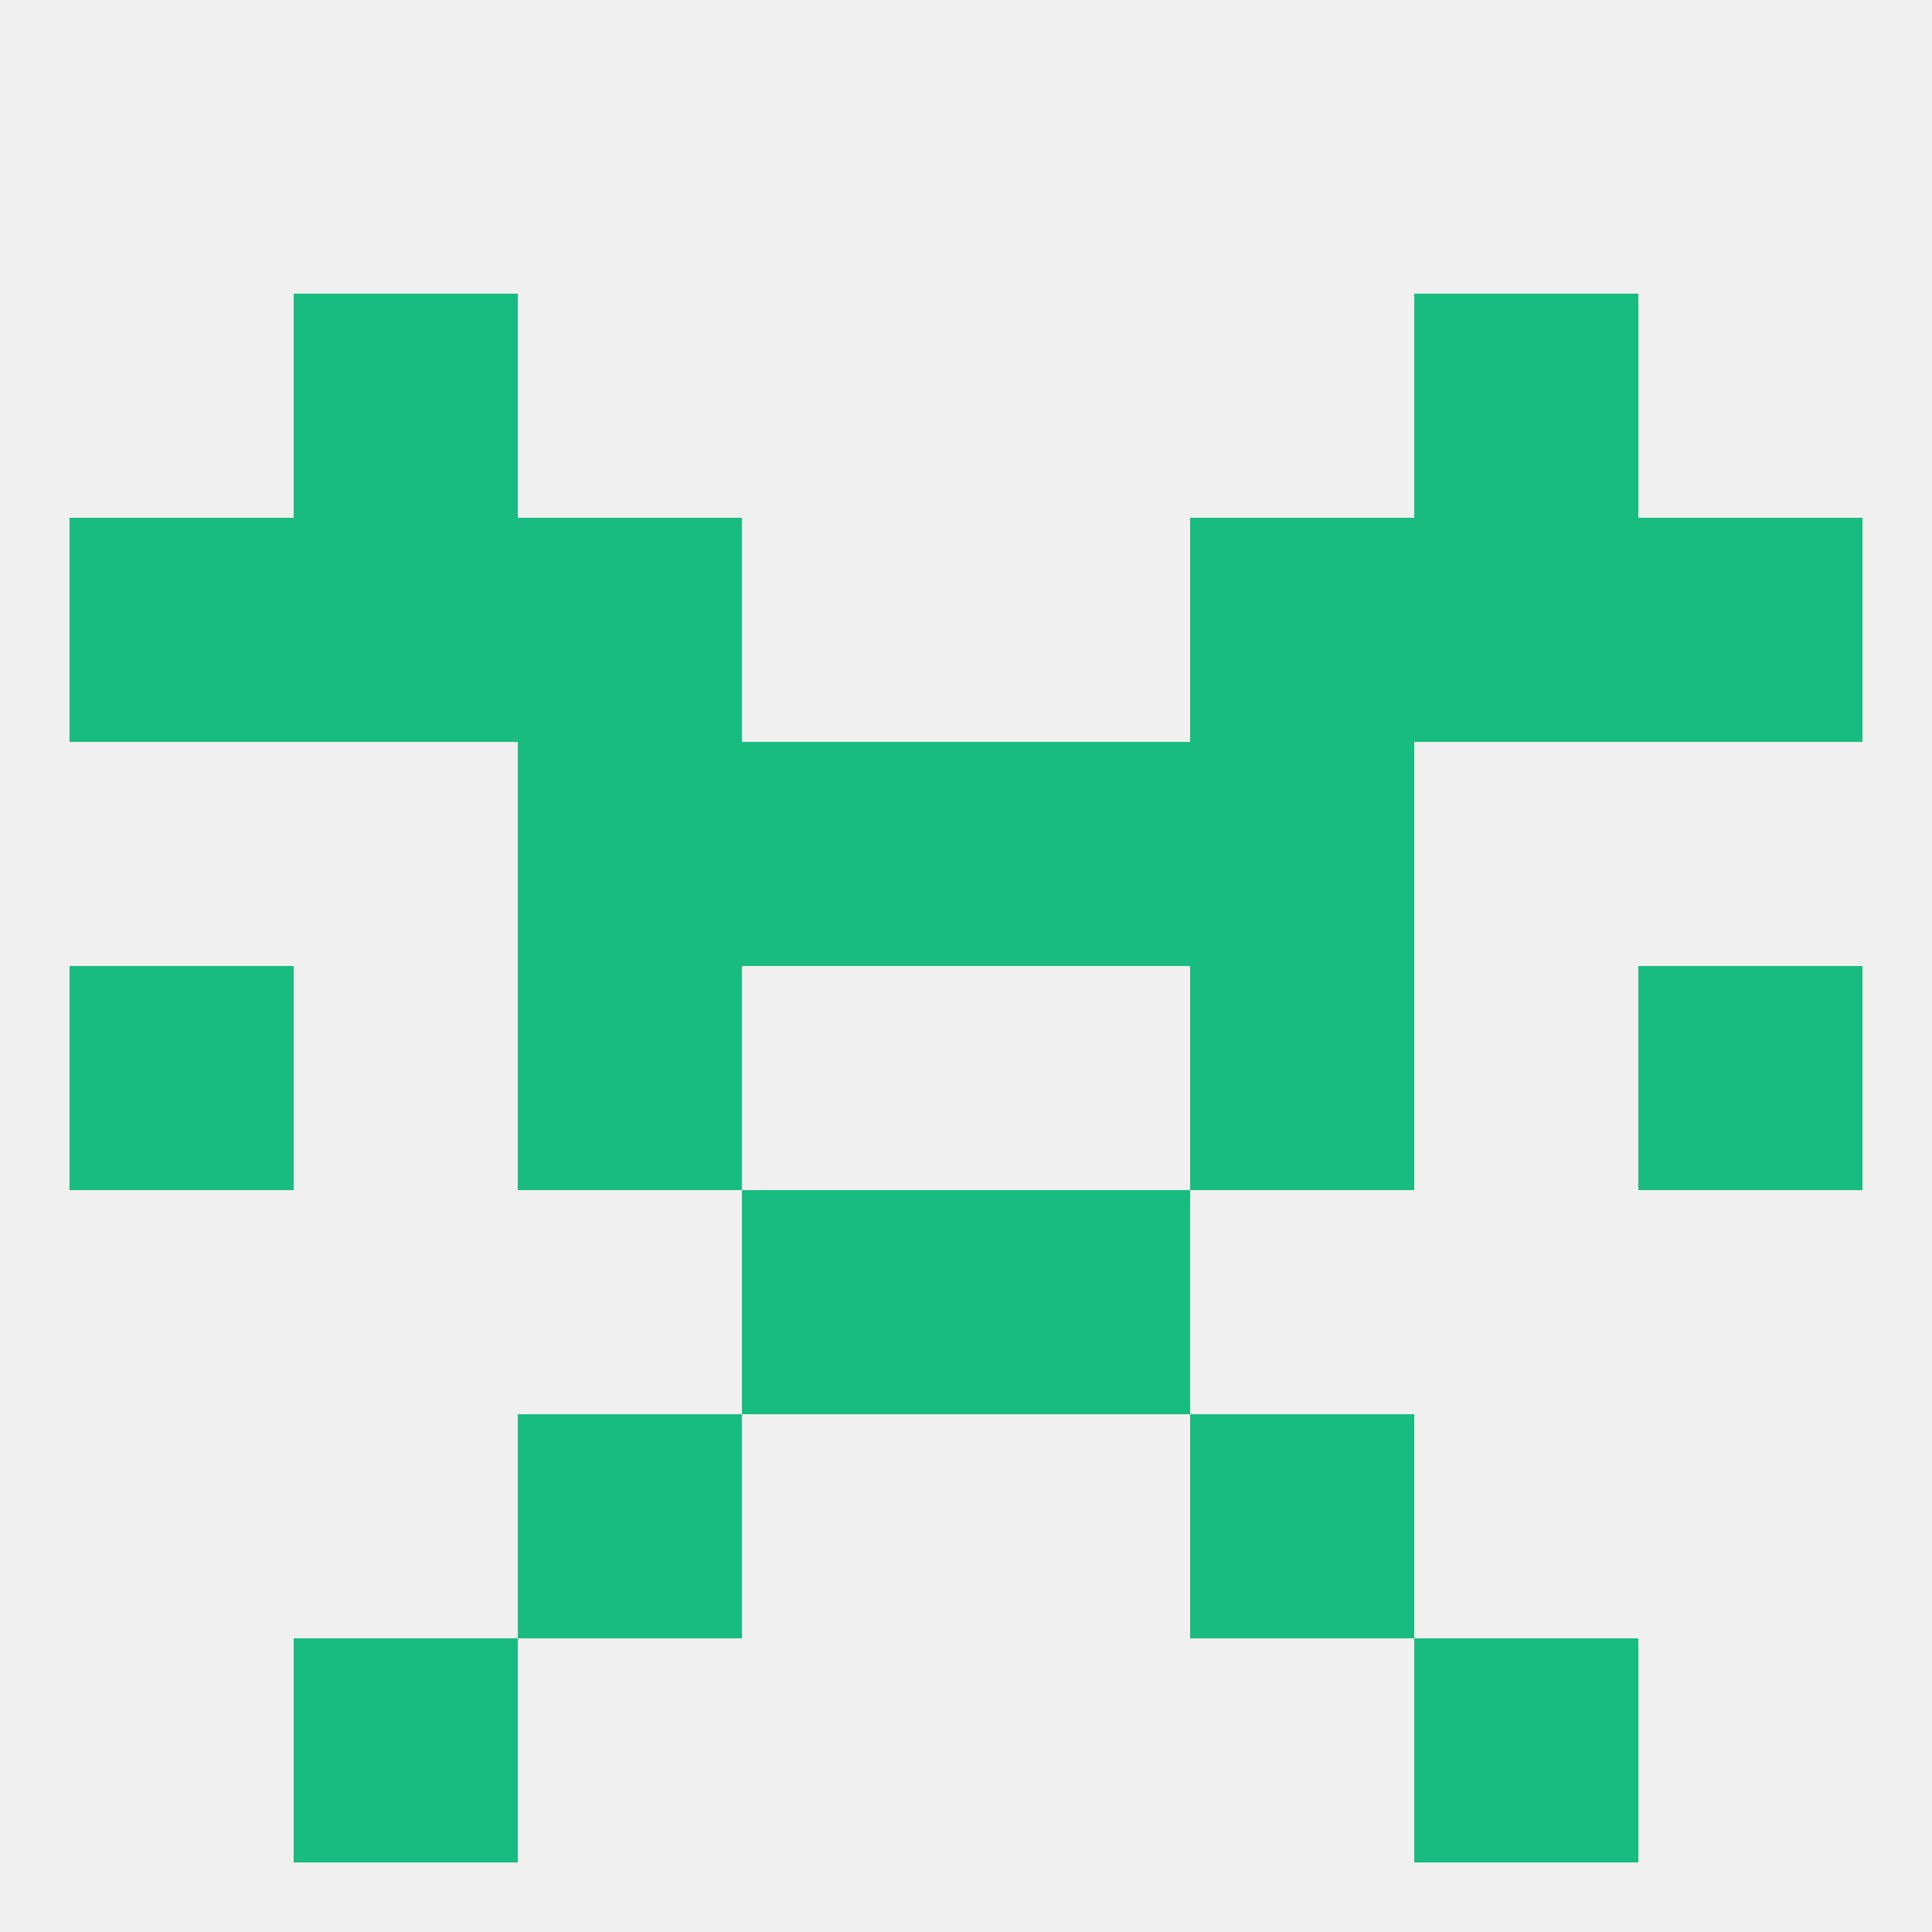 
<!--   <?xml version="1.0"?> -->
<svg version="1.1" baseprofile="full" xmlns="http://www.w3.org/2000/svg" xmlns:xlink="http://www.w3.org/1999/xlink" xmlns:ev="http://www.w3.org/2001/xml-events" width="250" height="250" viewBox="0 0 250 250" >
	<rect width="100%" height="100%" fill="rgba(240,240,240,255)"/>

	<rect x="96" y="154" width="29" height="29" fill="rgba(25,188,128,255)"/>
	<rect x="125" y="154" width="29" height="29" fill="rgba(25,188,128,255)"/>
	<rect x="67" y="183" width="29" height="29" fill="rgba(25,188,128,255)"/>
	<rect x="154" y="183" width="29" height="29" fill="rgba(25,188,128,255)"/>
	<rect x="38" y="212" width="29" height="29" fill="rgba(25,188,128,255)"/>
	<rect x="183" y="212" width="29" height="29" fill="rgba(25,188,128,255)"/>
	<rect x="38" y="38" width="29" height="29" fill="rgba(25,188,128,255)"/>
	<rect x="183" y="38" width="29" height="29" fill="rgba(25,188,128,255)"/>
	<rect x="154" y="67" width="29" height="29" fill="rgba(25,188,128,255)"/>
	<rect x="9" y="67" width="29" height="29" fill="rgba(25,188,128,255)"/>
	<rect x="212" y="67" width="29" height="29" fill="rgba(25,188,128,255)"/>
	<rect x="38" y="67" width="29" height="29" fill="rgba(25,188,128,255)"/>
	<rect x="183" y="67" width="29" height="29" fill="rgba(25,188,128,255)"/>
	<rect x="67" y="67" width="29" height="29" fill="rgba(25,188,128,255)"/>
	<rect x="154" y="96" width="29" height="29" fill="rgba(25,188,128,255)"/>
	<rect x="96" y="96" width="29" height="29" fill="rgba(25,188,128,255)"/>
	<rect x="125" y="96" width="29" height="29" fill="rgba(25,188,128,255)"/>
	<rect x="67" y="96" width="29" height="29" fill="rgba(25,188,128,255)"/>
	<rect x="9" y="125" width="29" height="29" fill="rgba(25,188,128,255)"/>
	<rect x="212" y="125" width="29" height="29" fill="rgba(25,188,128,255)"/>
	<rect x="67" y="125" width="29" height="29" fill="rgba(25,188,128,255)"/>
	<rect x="154" y="125" width="29" height="29" fill="rgba(25,188,128,255)"/>
</svg>